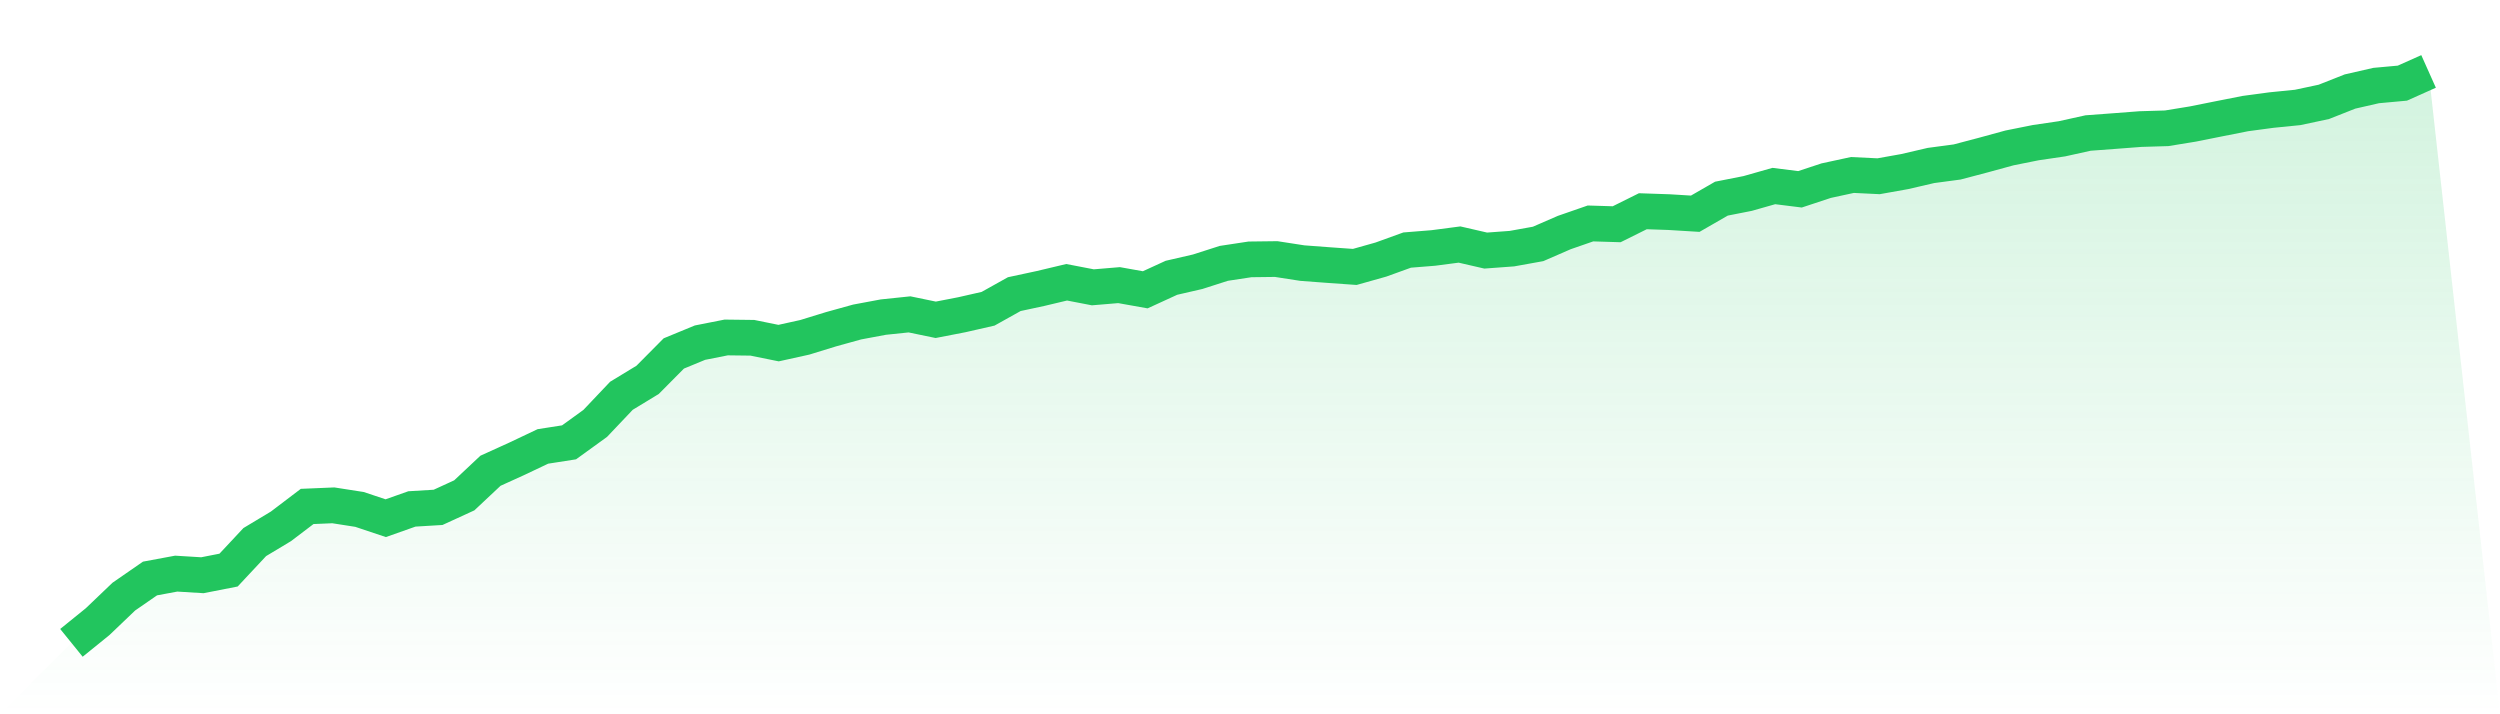 <svg viewBox="0 0 140 40" xmlns="http://www.w3.org/2000/svg">
<defs>
<linearGradient id="gradient" x1="0" x2="0" y1="0" y2="1">
<stop offset="0%" stop-color="#22c55e" stop-opacity="0.2"/>
<stop offset="100%" stop-color="#22c55e" stop-opacity="0"/>
</linearGradient>
</defs>
<path d="M4,36 L4,36 L5.467,34.812 L6.933,33.411 L8.4,32.396 L9.867,32.123 L11.333,32.213 L12.8,31.925 L14.267,30.356 L15.733,29.475 L17.2,28.361 L18.667,28.299 L20.133,28.528 L21.6,29.019 L23.067,28.5 L24.533,28.412 L26,27.739 L27.467,26.362 L28.933,25.696 L30.4,25 L31.867,24.771 L33.333,23.71 L34.8,22.163 L36.267,21.271 L37.733,19.793 L39.2,19.188 L40.667,18.898 L42.133,18.916 L43.6,19.214 L45.067,18.89 L46.533,18.439 L48,18.032 L49.467,17.758 L50.933,17.605 L52.4,17.909 L53.867,17.624 L55.333,17.29 L56.8,16.471 L58.267,16.156 L59.733,15.807 L61.2,16.09 L62.667,15.967 L64.133,16.229 L65.6,15.556 L67.067,15.218 L68.533,14.748 L70,14.525 L71.467,14.507 L72.933,14.734 L74.4,14.844 L75.867,14.948 L77.333,14.535 L78.8,14.004 L80.267,13.886 L81.733,13.694 L83.2,14.032 L84.667,13.924 L86.133,13.66 L87.6,13.022 L89.067,12.513 L90.533,12.558 L92,11.829 L93.467,11.879 L94.933,11.969 L96.4,11.124 L97.867,10.835 L99.333,10.418 L100.8,10.601 L102.267,10.116 L103.733,9.799 L105.2,9.87 L106.667,9.608 L108.133,9.267 L109.6,9.071 L111.067,8.684 L112.533,8.283 L114,7.989 L115.467,7.773 L116.933,7.449 L118.4,7.34 L119.867,7.228 L121.333,7.184 L122.8,6.945 L124.267,6.651 L125.733,6.361 L127.2,6.164 L128.667,6.017 L130.133,5.705 L131.6,5.125 L133.067,4.79 L134.533,4.656 L136,4 L140,40 L0,40 z" fill="url(#gradient)"/>
<path d="M4,36 L4,36 L5.467,34.812 L6.933,33.411 L8.4,32.396 L9.867,32.123 L11.333,32.213 L12.8,31.925 L14.267,30.356 L15.733,29.475 L17.2,28.361 L18.667,28.299 L20.133,28.528 L21.6,29.019 L23.067,28.5 L24.533,28.412 L26,27.739 L27.467,26.362 L28.933,25.696 L30.4,25 L31.867,24.771 L33.333,23.71 L34.8,22.163 L36.267,21.271 L37.733,19.793 L39.2,19.188 L40.667,18.898 L42.133,18.916 L43.6,19.214 L45.067,18.89 L46.533,18.439 L48,18.032 L49.467,17.758 L50.933,17.605 L52.4,17.909 L53.867,17.624 L55.333,17.29 L56.8,16.471 L58.267,16.156 L59.733,15.807 L61.2,16.09 L62.667,15.967 L64.133,16.229 L65.6,15.556 L67.067,15.218 L68.533,14.748 L70,14.525 L71.467,14.507 L72.933,14.734 L74.4,14.844 L75.867,14.948 L77.333,14.535 L78.8,14.004 L80.267,13.886 L81.733,13.694 L83.2,14.032 L84.667,13.924 L86.133,13.66 L87.6,13.022 L89.067,12.513 L90.533,12.558 L92,11.829 L93.467,11.879 L94.933,11.969 L96.4,11.124 L97.867,10.835 L99.333,10.418 L100.8,10.601 L102.267,10.116 L103.733,9.799 L105.2,9.87 L106.667,9.608 L108.133,9.267 L109.6,9.071 L111.067,8.684 L112.533,8.283 L114,7.989 L115.467,7.773 L116.933,7.449 L118.4,7.34 L119.867,7.228 L121.333,7.184 L122.8,6.945 L124.267,6.651 L125.733,6.361 L127.2,6.164 L128.667,6.017 L130.133,5.705 L131.6,5.125 L133.067,4.79 L134.533,4.656 L136,4" fill="none" stroke="#22c55e" stroke-width="2"/>
</svg>